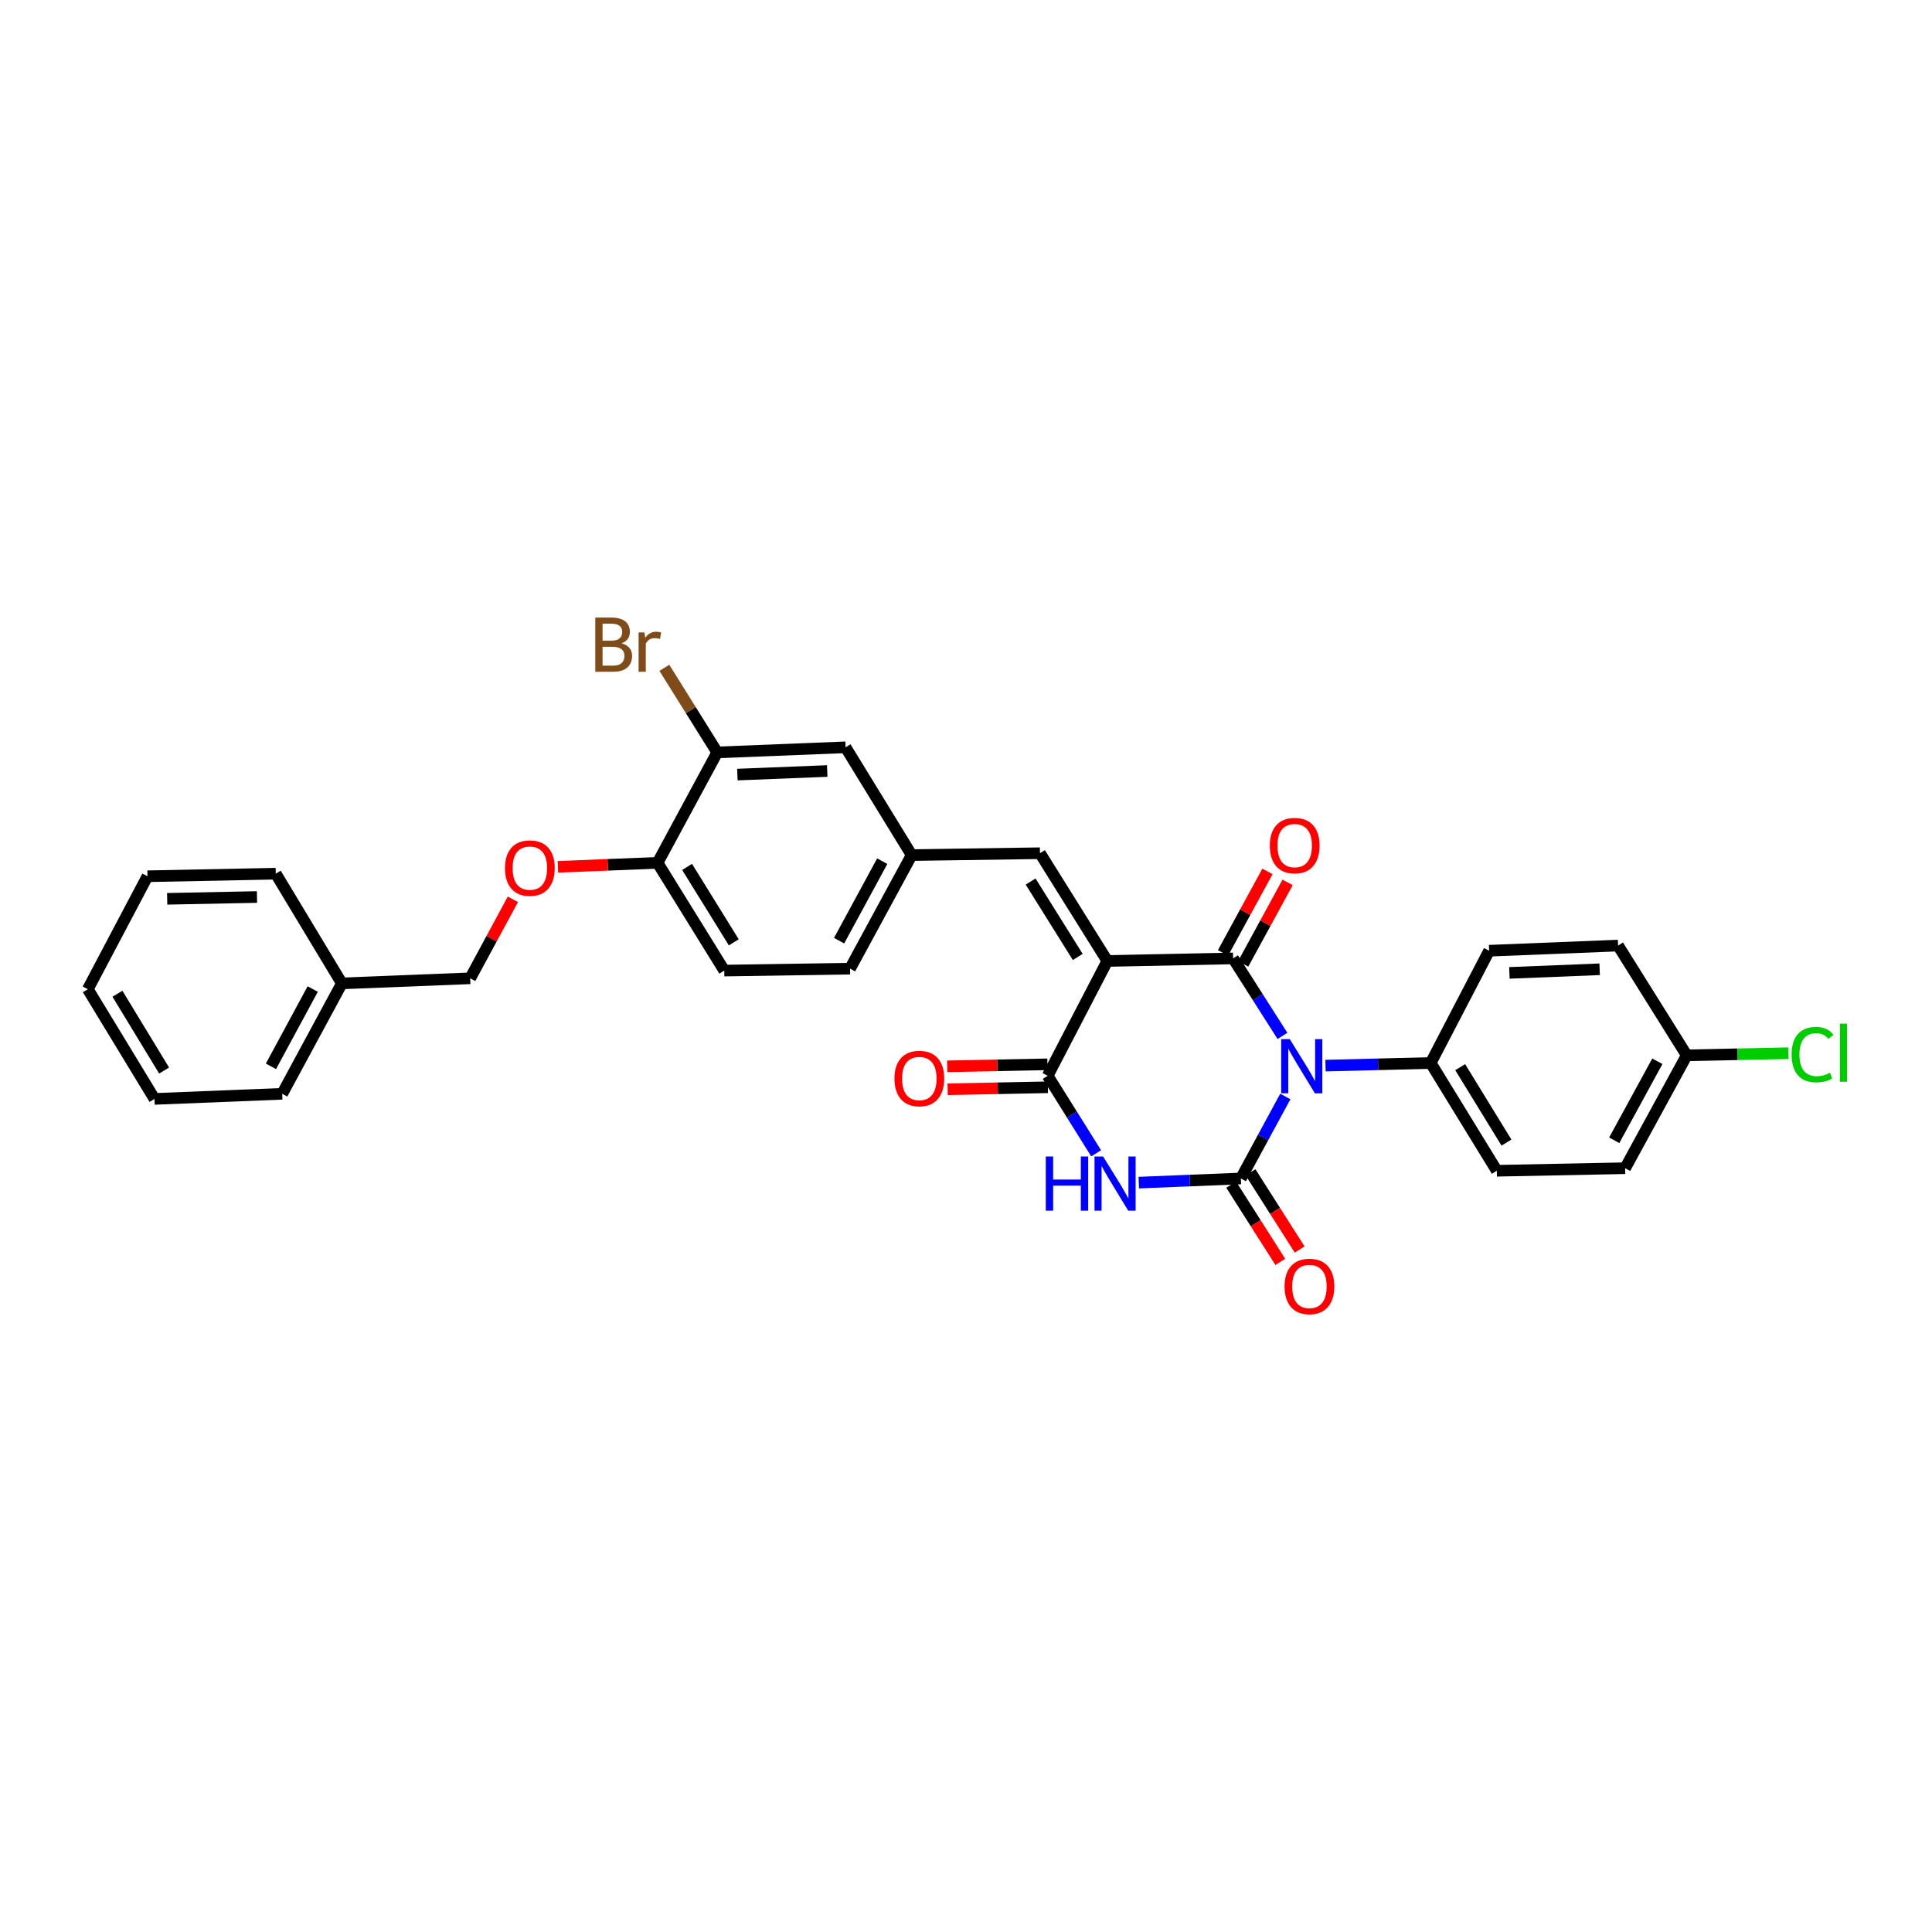 <?xml version='1.0' encoding='iso-8859-1'?>
<svg version='1.1' baseProfile='full'
              xmlns='http://www.w3.org/2000/svg'
                      xmlns:rdkit='http://www.rdkit.org/xml'
                      xmlns:xlink='http://www.w3.org/1999/xlink'
                  xml:space='preserve'
width='1000px' height='1000px' viewBox='0 0 1000 1000'>
<!-- END OF HEADER -->
<rect style='opacity:1.0;fill:#FFFFFF;stroke:none' width='1000' height='1000' x='0' y='0'> </rect>
<path class='bond-1' d='M 663.8,536.19 L 651.024,516.13' style='fill:none;fill-rule:evenodd;stroke:#0000FF;stroke-width:6px;stroke-linecap:butt;stroke-linejoin:miter;stroke-opacity:1' />
<path class='bond-1' d='M 651.024,516.13 L 638.248,496.07' style='fill:none;fill-rule:evenodd;stroke:#000000;stroke-width:6px;stroke-linecap:butt;stroke-linejoin:miter;stroke-opacity:1' />
<path class='bond-2' d='M 665.282,567.54 L 653.772,588.759' style='fill:none;fill-rule:evenodd;stroke:#0000FF;stroke-width:6px;stroke-linecap:butt;stroke-linejoin:miter;stroke-opacity:1' />
<path class='bond-2' d='M 653.772,588.759 L 642.262,609.978' style='fill:none;fill-rule:evenodd;stroke:#000000;stroke-width:6px;stroke-linecap:butt;stroke-linejoin:miter;stroke-opacity:1' />
<path class='bond-6' d='M 686.088,551.56 L 713.309,550.884' style='fill:none;fill-rule:evenodd;stroke:#0000FF;stroke-width:6px;stroke-linecap:butt;stroke-linejoin:miter;stroke-opacity:1' />
<path class='bond-6' d='M 713.309,550.884 L 740.531,550.208' style='fill:none;fill-rule:evenodd;stroke:#000000;stroke-width:6px;stroke-linecap:butt;stroke-linejoin:miter;stroke-opacity:1' />
<path class='bond-0' d='M 573.152,497.397 L 638.248,496.07' style='fill:none;fill-rule:evenodd;stroke:#000000;stroke-width:6px;stroke-linecap:butt;stroke-linejoin:miter;stroke-opacity:1' />
<path class='bond-5' d='M 573.152,497.397 L 538.29,441.622' style='fill:none;fill-rule:evenodd;stroke:#000000;stroke-width:6px;stroke-linecap:butt;stroke-linejoin:miter;stroke-opacity:1' />
<path class='bond-5' d='M 557.846,495.329 L 533.443,456.286' style='fill:none;fill-rule:evenodd;stroke:#000000;stroke-width:6px;stroke-linecap:butt;stroke-linejoin:miter;stroke-opacity:1' />
<path class='bond-32' d='M 573.152,497.397 L 542.27,556.83' style='fill:none;fill-rule:evenodd;stroke:#000000;stroke-width:6px;stroke-linecap:butt;stroke-linejoin:miter;stroke-opacity:1' />
<path class='bond-8' d='M 643.464,498.915 L 654.968,477.821' style='fill:none;fill-rule:evenodd;stroke:#000000;stroke-width:6px;stroke-linecap:butt;stroke-linejoin:miter;stroke-opacity:1' />
<path class='bond-8' d='M 654.968,477.821 L 666.471,456.726' style='fill:none;fill-rule:evenodd;stroke:#FF0000;stroke-width:6px;stroke-linecap:butt;stroke-linejoin:miter;stroke-opacity:1' />
<path class='bond-8' d='M 633.032,493.226 L 644.536,472.132' style='fill:none;fill-rule:evenodd;stroke:#000000;stroke-width:6px;stroke-linecap:butt;stroke-linejoin:miter;stroke-opacity:1' />
<path class='bond-8' d='M 644.536,472.132 L 656.039,451.037' style='fill:none;fill-rule:evenodd;stroke:#FF0000;stroke-width:6px;stroke-linecap:butt;stroke-linejoin:miter;stroke-opacity:1' />
<path class='bond-3' d='M 642.262,609.978 L 615.846,611.052' style='fill:none;fill-rule:evenodd;stroke:#000000;stroke-width:6px;stroke-linecap:butt;stroke-linejoin:miter;stroke-opacity:1' />
<path class='bond-3' d='M 615.846,611.052 L 589.429,612.126' style='fill:none;fill-rule:evenodd;stroke:#0000FF;stroke-width:6px;stroke-linecap:butt;stroke-linejoin:miter;stroke-opacity:1' />
<path class='bond-7' d='M 637.249,613.167 L 649.964,633.151' style='fill:none;fill-rule:evenodd;stroke:#000000;stroke-width:6px;stroke-linecap:butt;stroke-linejoin:miter;stroke-opacity:1' />
<path class='bond-7' d='M 649.964,633.151 L 662.678,653.135' style='fill:none;fill-rule:evenodd;stroke:#FF0000;stroke-width:6px;stroke-linecap:butt;stroke-linejoin:miter;stroke-opacity:1' />
<path class='bond-7' d='M 647.275,606.788 L 659.989,626.773' style='fill:none;fill-rule:evenodd;stroke:#000000;stroke-width:6px;stroke-linecap:butt;stroke-linejoin:miter;stroke-opacity:1' />
<path class='bond-7' d='M 659.989,626.773 L 672.704,646.757' style='fill:none;fill-rule:evenodd;stroke:#FF0000;stroke-width:6px;stroke-linecap:butt;stroke-linejoin:miter;stroke-opacity:1' />
<path class='bond-4' d='M 567.367,596.958 L 554.819,576.894' style='fill:none;fill-rule:evenodd;stroke:#0000FF;stroke-width:6px;stroke-linecap:butt;stroke-linejoin:miter;stroke-opacity:1' />
<path class='bond-4' d='M 554.819,576.894 L 542.27,556.83' style='fill:none;fill-rule:evenodd;stroke:#000000;stroke-width:6px;stroke-linecap:butt;stroke-linejoin:miter;stroke-opacity:1' />
<path class='bond-10' d='M 542.152,550.89 L 516.207,551.408' style='fill:none;fill-rule:evenodd;stroke:#000000;stroke-width:6px;stroke-linecap:butt;stroke-linejoin:miter;stroke-opacity:1' />
<path class='bond-10' d='M 516.207,551.408 L 490.262,551.926' style='fill:none;fill-rule:evenodd;stroke:#FF0000;stroke-width:6px;stroke-linecap:butt;stroke-linejoin:miter;stroke-opacity:1' />
<path class='bond-10' d='M 542.389,562.77 L 516.444,563.288' style='fill:none;fill-rule:evenodd;stroke:#000000;stroke-width:6px;stroke-linecap:butt;stroke-linejoin:miter;stroke-opacity:1' />
<path class='bond-10' d='M 516.444,563.288 L 490.499,563.806' style='fill:none;fill-rule:evenodd;stroke:#FF0000;stroke-width:6px;stroke-linecap:butt;stroke-linejoin:miter;stroke-opacity:1' />
<path class='bond-11' d='M 538.29,441.622 L 471.873,442.592' style='fill:none;fill-rule:evenodd;stroke:#000000;stroke-width:6px;stroke-linecap:butt;stroke-linejoin:miter;stroke-opacity:1' />
<path class='bond-15' d='M 740.531,550.208 L 774.746,605.984' style='fill:none;fill-rule:evenodd;stroke:#000000;stroke-width:6px;stroke-linecap:butt;stroke-linejoin:miter;stroke-opacity:1' />
<path class='bond-15' d='M 755.792,552.361 L 779.742,591.404' style='fill:none;fill-rule:evenodd;stroke:#000000;stroke-width:6px;stroke-linecap:butt;stroke-linejoin:miter;stroke-opacity:1' />
<path class='bond-16' d='M 740.531,550.208 L 770.772,492.096' style='fill:none;fill-rule:evenodd;stroke:#000000;stroke-width:6px;stroke-linecap:butt;stroke-linejoin:miter;stroke-opacity:1' />
<path class='bond-9' d='M 371.234,389.451 L 437.658,386.804' style='fill:none;fill-rule:evenodd;stroke:#000000;stroke-width:6px;stroke-linecap:butt;stroke-linejoin:miter;stroke-opacity:1' />
<path class='bond-9' d='M 381.671,400.927 L 428.167,399.074' style='fill:none;fill-rule:evenodd;stroke:#000000;stroke-width:6px;stroke-linecap:butt;stroke-linejoin:miter;stroke-opacity:1' />
<path class='bond-18' d='M 371.234,389.451 L 357.55,367.553' style='fill:none;fill-rule:evenodd;stroke:#000000;stroke-width:6px;stroke-linecap:butt;stroke-linejoin:miter;stroke-opacity:1' />
<path class='bond-18' d='M 357.55,367.553 L 343.865,345.655' style='fill:none;fill-rule:evenodd;stroke:#7F4C19;stroke-width:6px;stroke-linecap:butt;stroke-linejoin:miter;stroke-opacity:1' />
<path class='bond-33' d='M 371.234,389.451 L 340.353,446.599' style='fill:none;fill-rule:evenodd;stroke:#000000;stroke-width:6px;stroke-linecap:butt;stroke-linejoin:miter;stroke-opacity:1' />
<path class='bond-13' d='M 471.873,442.592 L 437.658,386.804' style='fill:none;fill-rule:evenodd;stroke:#000000;stroke-width:6px;stroke-linecap:butt;stroke-linejoin:miter;stroke-opacity:1' />
<path class='bond-19' d='M 471.873,442.592 L 439.982,501.371' style='fill:none;fill-rule:evenodd;stroke:#000000;stroke-width:6px;stroke-linecap:butt;stroke-linejoin:miter;stroke-opacity:1' />
<path class='bond-19' d='M 456.645,445.742 L 434.321,486.888' style='fill:none;fill-rule:evenodd;stroke:#000000;stroke-width:6px;stroke-linecap:butt;stroke-linejoin:miter;stroke-opacity:1' />
<path class='bond-12' d='M 340.353,446.599 L 374.885,502.375' style='fill:none;fill-rule:evenodd;stroke:#000000;stroke-width:6px;stroke-linecap:butt;stroke-linejoin:miter;stroke-opacity:1' />
<path class='bond-12' d='M 355.636,448.71 L 379.808,487.753' style='fill:none;fill-rule:evenodd;stroke:#000000;stroke-width:6px;stroke-linecap:butt;stroke-linejoin:miter;stroke-opacity:1' />
<path class='bond-14' d='M 340.353,446.599 L 314.566,447.632' style='fill:none;fill-rule:evenodd;stroke:#000000;stroke-width:6px;stroke-linecap:butt;stroke-linejoin:miter;stroke-opacity:1' />
<path class='bond-14' d='M 314.566,447.632 L 288.78,448.665' style='fill:none;fill-rule:evenodd;stroke:#FF0000;stroke-width:6px;stroke-linecap:butt;stroke-linejoin:miter;stroke-opacity:1' />
<path class='bond-21' d='M 265.474,465.485 L 254.423,485.927' style='fill:none;fill-rule:evenodd;stroke:#FF0000;stroke-width:6px;stroke-linecap:butt;stroke-linejoin:miter;stroke-opacity:1' />
<path class='bond-21' d='M 254.423,485.927 L 243.372,506.368' style='fill:none;fill-rule:evenodd;stroke:#000000;stroke-width:6px;stroke-linecap:butt;stroke-linejoin:miter;stroke-opacity:1' />
<path class='bond-22' d='M 774.746,605.984 L 841.169,604.663' style='fill:none;fill-rule:evenodd;stroke:#000000;stroke-width:6px;stroke-linecap:butt;stroke-linejoin:miter;stroke-opacity:1' />
<path class='bond-23' d='M 770.772,492.096 L 837.512,489.423' style='fill:none;fill-rule:evenodd;stroke:#000000;stroke-width:6px;stroke-linecap:butt;stroke-linejoin:miter;stroke-opacity:1' />
<path class='bond-23' d='M 781.258,503.568 L 827.977,501.697' style='fill:none;fill-rule:evenodd;stroke:#000000;stroke-width:6px;stroke-linecap:butt;stroke-linejoin:miter;stroke-opacity:1' />
<path class='bond-17' d='M 374.885,502.375 L 439.982,501.371' style='fill:none;fill-rule:evenodd;stroke:#000000;stroke-width:6px;stroke-linecap:butt;stroke-linejoin:miter;stroke-opacity:1' />
<path class='bond-20' d='M 873.054,546.234 L 837.512,489.423' style='fill:none;fill-rule:evenodd;stroke:#000000;stroke-width:6px;stroke-linecap:butt;stroke-linejoin:miter;stroke-opacity:1' />
<path class='bond-24' d='M 873.054,546.234 L 899.382,545.687' style='fill:none;fill-rule:evenodd;stroke:#000000;stroke-width:6px;stroke-linecap:butt;stroke-linejoin:miter;stroke-opacity:1' />
<path class='bond-24' d='M 899.382,545.687 L 925.71,545.14' style='fill:none;fill-rule:evenodd;stroke:#00CC00;stroke-width:6px;stroke-linecap:butt;stroke-linejoin:miter;stroke-opacity:1' />
<path class='bond-31' d='M 873.054,546.234 L 841.169,604.663' style='fill:none;fill-rule:evenodd;stroke:#000000;stroke-width:6px;stroke-linecap:butt;stroke-linejoin:miter;stroke-opacity:1' />
<path class='bond-31' d='M 857.841,549.307 L 835.521,590.207' style='fill:none;fill-rule:evenodd;stroke:#000000;stroke-width:6px;stroke-linecap:butt;stroke-linejoin:miter;stroke-opacity:1' />
<path class='bond-25' d='M 243.372,506.368 L 176.948,509.002' style='fill:none;fill-rule:evenodd;stroke:#000000;stroke-width:6px;stroke-linecap:butt;stroke-linejoin:miter;stroke-opacity:1' />
<path class='bond-26' d='M 176.948,509.002 L 146.067,566.151' style='fill:none;fill-rule:evenodd;stroke:#000000;stroke-width:6px;stroke-linecap:butt;stroke-linejoin:miter;stroke-opacity:1' />
<path class='bond-26' d='M 161.862,511.926 L 140.245,551.93' style='fill:none;fill-rule:evenodd;stroke:#000000;stroke-width:6px;stroke-linecap:butt;stroke-linejoin:miter;stroke-opacity:1' />
<path class='bond-27' d='M 176.948,509.002 L 142.733,452.217' style='fill:none;fill-rule:evenodd;stroke:#000000;stroke-width:6px;stroke-linecap:butt;stroke-linejoin:miter;stroke-opacity:1' />
<path class='bond-28' d='M 146.067,566.151 L 79.967,568.798' style='fill:none;fill-rule:evenodd;stroke:#000000;stroke-width:6px;stroke-linecap:butt;stroke-linejoin:miter;stroke-opacity:1' />
<path class='bond-29' d='M 142.733,452.217 L 76.336,453.544' style='fill:none;fill-rule:evenodd;stroke:#000000;stroke-width:6px;stroke-linecap:butt;stroke-linejoin:miter;stroke-opacity:1' />
<path class='bond-29' d='M 133.011,464.296 L 86.533,465.225' style='fill:none;fill-rule:evenodd;stroke:#000000;stroke-width:6px;stroke-linecap:butt;stroke-linejoin:miter;stroke-opacity:1' />
<path class='bond-34' d='M 79.967,568.798 L 45.455,512.013' style='fill:none;fill-rule:evenodd;stroke:#000000;stroke-width:6px;stroke-linecap:butt;stroke-linejoin:miter;stroke-opacity:1' />
<path class='bond-34' d='M 84.944,554.109 L 60.786,514.359' style='fill:none;fill-rule:evenodd;stroke:#000000;stroke-width:6px;stroke-linecap:butt;stroke-linejoin:miter;stroke-opacity:1' />
<path class='bond-30' d='M 76.336,453.544 L 45.455,512.013' style='fill:none;fill-rule:evenodd;stroke:#000000;stroke-width:6px;stroke-linecap:butt;stroke-linejoin:miter;stroke-opacity:1' />
<path  class='atom-0' d='M 667.585 537.844
L 676.774 552.697
Q 677.685 554.163, 679.151 556.816
Q 680.616 559.47, 680.696 559.629
L 680.696 537.844
L 684.419 537.844
L 684.419 565.887
L 680.577 565.887
L 670.714 549.647
Q 669.566 547.746, 668.338 545.568
Q 667.149 543.389, 666.793 542.716
L 666.793 565.887
L 663.149 565.887
L 663.149 537.844
L 667.585 537.844
' fill='#0000FF'/>
<path  class='atom-4' d='M 541.3 598.603
L 545.102 598.603
L 545.102 610.526
L 559.441 610.526
L 559.441 598.603
L 563.243 598.603
L 563.243 626.646
L 559.441 626.646
L 559.441 613.694
L 545.102 613.694
L 545.102 626.646
L 541.3 626.646
L 541.3 598.603
' fill='#0000FF'/>
<path  class='atom-4' d='M 570.967 598.603
L 580.156 613.457
Q 581.067 614.922, 582.532 617.576
Q 583.998 620.23, 584.077 620.388
L 584.077 598.603
L 587.8 598.603
L 587.8 626.646
L 583.958 626.646
L 574.096 610.407
Q 572.947 608.505, 571.719 606.327
Q 570.531 604.149, 570.175 603.475
L 570.175 626.646
L 566.531 626.646
L 566.531 598.603
L 570.967 598.603
' fill='#0000FF'/>
<path  class='atom-8' d='M 664.892 665.859
Q 664.892 659.125, 668.219 655.362
Q 671.546 651.6, 677.764 651.6
Q 683.983 651.6, 687.31 655.362
Q 690.637 659.125, 690.637 665.859
Q 690.637 672.671, 687.271 676.553
Q 683.904 680.395, 677.764 680.395
Q 671.586 680.395, 668.219 676.553
Q 664.892 672.711, 664.892 665.859
M 677.764 677.226
Q 682.042 677.226, 684.339 674.374
Q 686.676 671.483, 686.676 665.859
Q 686.676 660.353, 684.339 657.58
Q 682.042 654.768, 677.764 654.768
Q 673.487 654.768, 671.15 657.541
Q 668.853 660.313, 668.853 665.859
Q 668.853 671.523, 671.15 674.374
Q 673.487 677.226, 677.764 677.226
' fill='#FF0000'/>
<path  class='atom-9' d='M 657.26 437.681
Q 657.26 430.947, 660.588 427.184
Q 663.915 423.422, 670.133 423.422
Q 676.352 423.422, 679.679 427.184
Q 683.006 430.947, 683.006 437.681
Q 683.006 444.493, 679.639 448.375
Q 676.273 452.217, 670.133 452.217
Q 663.954 452.217, 660.588 448.375
Q 657.26 444.533, 657.26 437.681
M 670.133 449.048
Q 674.411 449.048, 676.708 446.196
Q 679.045 443.305, 679.045 437.681
Q 679.045 432.175, 676.708 429.402
Q 674.411 426.59, 670.133 426.59
Q 665.856 426.59, 663.519 429.363
Q 661.221 432.135, 661.221 437.681
Q 661.221 443.345, 663.519 446.196
Q 665.856 449.048, 670.133 449.048
' fill='#FF0000'/>
<path  class='atom-11' d='M 462.974 558.236
Q 462.974 551.502, 466.301 547.739
Q 469.628 543.977, 475.847 543.977
Q 482.066 543.977, 485.393 547.739
Q 488.72 551.502, 488.72 558.236
Q 488.72 565.048, 485.353 568.93
Q 481.986 572.772, 475.847 572.772
Q 469.668 572.772, 466.301 568.93
Q 462.974 565.088, 462.974 558.236
M 475.847 569.603
Q 480.125 569.603, 482.422 566.752
Q 484.759 563.86, 484.759 558.236
Q 484.759 552.73, 482.422 549.958
Q 480.125 547.145, 475.847 547.145
Q 471.569 547.145, 469.232 549.918
Q 466.935 552.691, 466.935 558.236
Q 466.935 563.9, 469.232 566.752
Q 471.569 569.603, 475.847 569.603
' fill='#FF0000'/>
<path  class='atom-15' d='M 261.38 449.326
Q 261.38 442.592, 264.707 438.829
Q 268.034 435.066, 274.253 435.066
Q 280.472 435.066, 283.799 438.829
Q 287.126 442.592, 287.126 449.326
Q 287.126 456.138, 283.759 460.02
Q 280.392 463.862, 274.253 463.862
Q 268.074 463.862, 264.707 460.02
Q 261.38 456.178, 261.38 449.326
M 274.253 460.693
Q 278.531 460.693, 280.828 457.841
Q 283.165 454.95, 283.165 449.326
Q 283.165 443.82, 280.828 441.047
Q 278.531 438.235, 274.253 438.235
Q 269.975 438.235, 267.638 441.008
Q 265.341 443.78, 265.341 449.326
Q 265.341 454.99, 267.638 457.841
Q 269.975 460.693, 274.253 460.693
' fill='#FF0000'/>
<path  class='atom-19' d='M 321.744 332.962
Q 324.437 333.715, 325.784 335.379
Q 327.17 337.002, 327.17 339.419
Q 327.17 343.3, 324.675 345.518
Q 322.219 347.697, 317.545 347.697
L 308.118 347.697
L 308.118 319.654
L 316.396 319.654
Q 321.189 319.654, 323.605 321.595
Q 326.021 323.536, 326.021 327.1
Q 326.021 331.338, 321.744 332.962
M 311.881 322.823
L 311.881 331.616
L 316.396 331.616
Q 319.169 331.616, 320.595 330.507
Q 322.06 329.358, 322.06 327.1
Q 322.06 322.823, 316.396 322.823
L 311.881 322.823
M 317.545 344.528
Q 320.278 344.528, 321.744 343.221
Q 323.209 341.914, 323.209 339.419
Q 323.209 337.121, 321.585 335.973
Q 320.001 334.784, 316.951 334.784
L 311.881 334.784
L 311.881 344.528
L 317.545 344.528
' fill='#7F4C19'/>
<path  class='atom-19' d='M 333.547 327.338
L 333.983 330.15
Q 336.121 326.982, 339.607 326.982
Q 340.716 326.982, 342.221 327.378
L 341.627 330.705
Q 339.924 330.309, 338.973 330.309
Q 337.31 330.309, 336.201 330.982
Q 335.131 331.616, 334.26 333.16
L 334.26 347.697
L 330.537 347.697
L 330.537 327.338
L 333.547 327.338
' fill='#7F4C19'/>
<path  class='atom-25' d='M 927.338 545.851
Q 927.338 538.88, 930.585 535.236
Q 933.873 531.553, 940.092 531.553
Q 945.874 531.553, 948.964 535.632
L 946.35 537.771
Q 944.092 534.801, 940.092 534.801
Q 935.853 534.801, 933.596 537.652
Q 931.378 540.465, 931.378 545.851
Q 931.378 551.397, 933.675 554.248
Q 936.012 557.1, 940.527 557.1
Q 943.617 557.1, 947.221 555.239
L 948.33 558.209
Q 946.865 559.16, 944.646 559.714
Q 942.428 560.269, 939.973 560.269
Q 933.873 560.269, 930.585 556.546
Q 927.338 552.823, 927.338 545.851
' fill='#00CC00'/>
<path  class='atom-25' d='M 952.37 529.85
L 956.014 529.85
L 956.014 559.912
L 952.37 559.912
L 952.37 529.85
' fill='#00CC00'/>
</svg>
